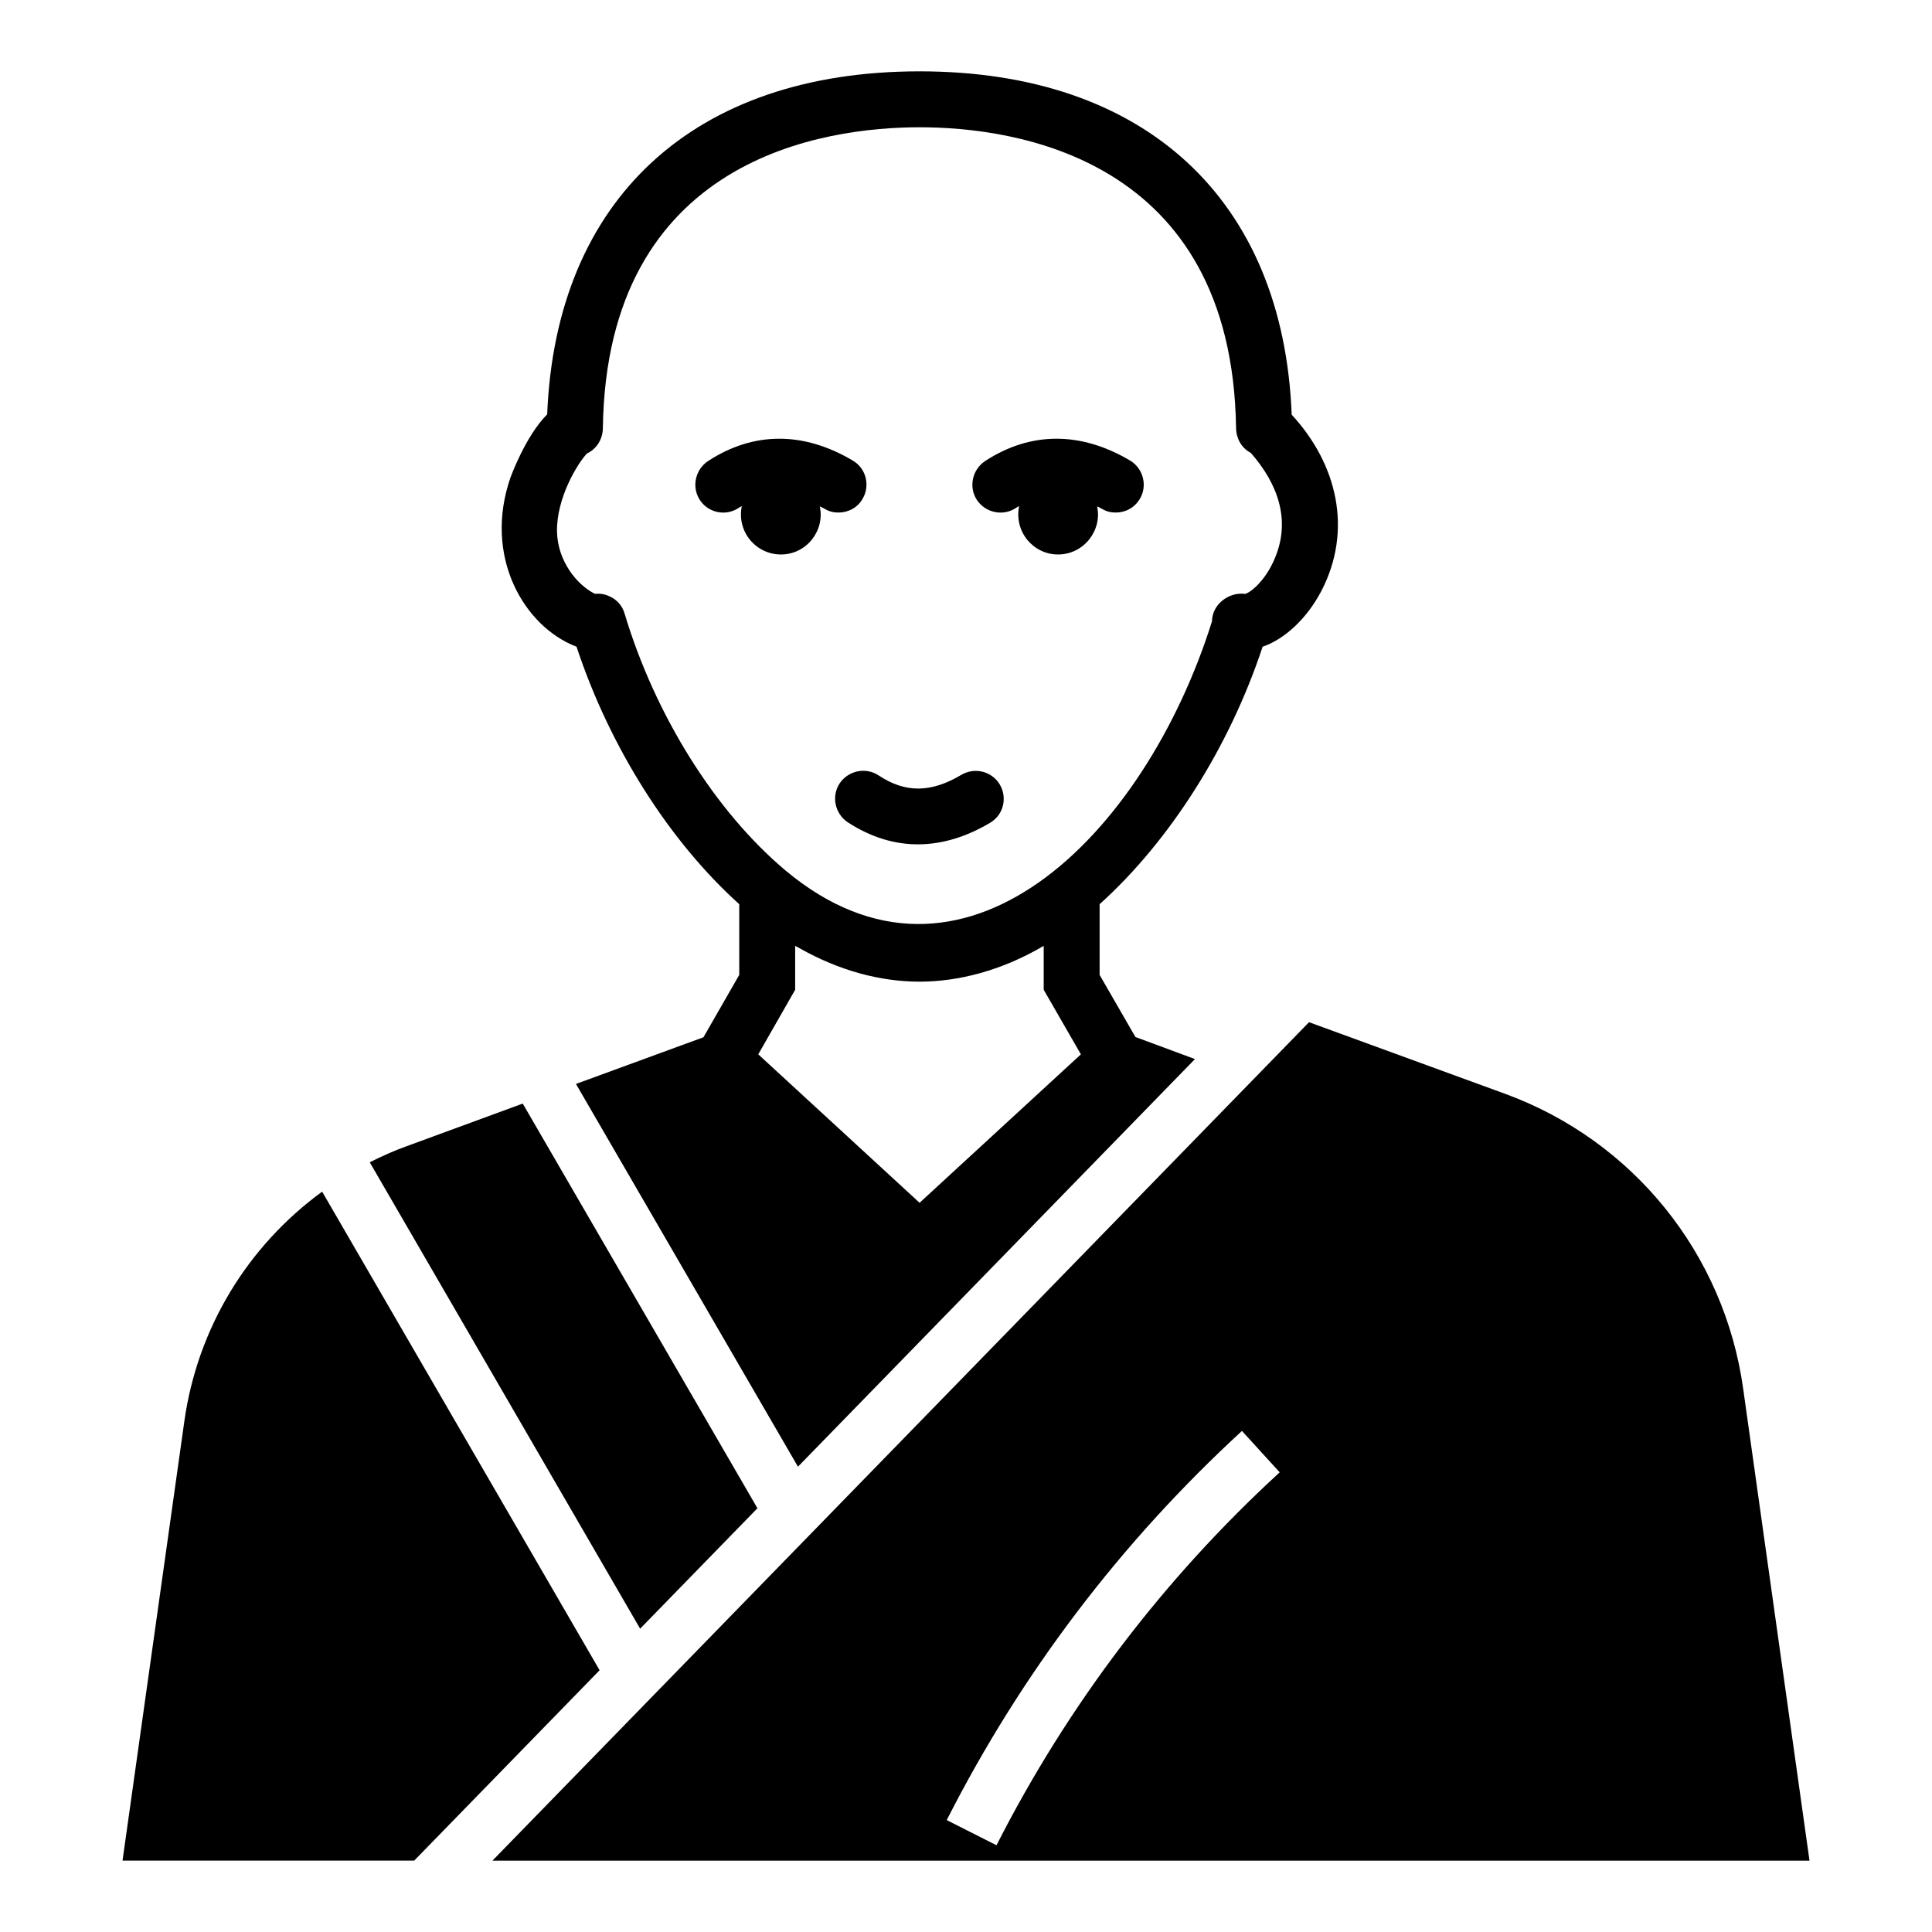 <?xml version="1.0" encoding="UTF-8"?>
<!-- Uploaded to: SVG Repo, www.svgrepo.com, Generator: SVG Repo Mixer Tools -->
<svg fill="#000000" width="800px" height="800px" version="1.1" viewBox="144 144 512 512" xmlns="http://www.w3.org/2000/svg">
 <g>
  <path d="m282.53 436.46-30.855 11.328c-3.301 1.184-6.523 2.641-9.688 4.231l71.656 123.6 31.086-31.918z"/>
  <path d="m486.31 253.89c-2.223-57.051-38.824-90.984-98.613-90.984-59.789 0-96.391 33.859-98.688 90.906-5.777 5.777-9.633 16.523-9.707 16.672-7.336 21.043 3.629 39.637 17.484 44.898 8.816 26.672 24.598 51.566 43.121 68.234v18.746l-9.484 16.523-33.785 12.371 58.828 101.43 105.21-108.02-15.781-5.852-9.484-16.449v-18.746c18.523-16.672 34.379-41.562 43.195-68.234 5.852-2 11.781-7.484 15.633-14.891 8.227-16.004 4.227-33.414-7.926-46.602zm-98.613 208.86-42.75-39.34 9.781-17.113v-11.633c0.371 0.223 0.742 0.371 1.109 0.594 10.594 6 21.484 8.891 31.859 8.891 10.223 0 21.707-2.891 32.895-9.484v11.633l9.855 17.113zm94.168-170.85c-2.594 6.297-6.816 9.336-7.926 9.484-3.926-0.52-8.074 2.297-8.668 6.297-0.074 0.297-0.074 0.668-0.074 0.965-18.004 57.27-66.457 105.06-113.06 66.016-18.598-15.633-34.527-41.121-42.602-68.016-0.594-2.148-2.148-3.852-4.148-4.668-1.109-0.52-2.371-0.742-3.703-0.594-4.816-2.371-9.93-8.742-10.074-16.523-0.148-8.965 5.484-18.078 7.926-20.672 2.519-1.184 4.148-3.703 4.223-6.594 0.965-72.09 59.051-79.867 83.941-79.867 24.895 0 82.906 7.781 83.871 79.867 0.074 2.594 1.406 5.113 3.926 6.445 7.188 8.227 10.594 17.781 6.371 27.859z"/>
  <path d="m229.37 459.8c-19.855 14.496-33.066 36.281-36.523 60.887l-16.375 116.39h77.301l49.129-50.445z"/>
  <path d="m605.97 512.1c-4.965-35.785-29.117-65.793-63.125-78.238l-51.938-18.969-216.41 222.2h349.04zm-197.89 120.91-13.188-6.668c19.781-38.898 46.082-73.57 78.238-103.13l10 10.965c-30.82 28.301-56.086 61.566-75.051 98.836z"/>
  <path d="m446.08 276.2c-1.406 2.371-3.852 3.629-6.371 3.629-2.684 0-3.453-1.023-4.965-1.629 1.391 6.269-3.449 12.742-10.371 12.742-6.445 0-11.676-5.926-10.297-12.816-0.297 0.148-0.594 0.297-0.891 0.52-3.406 2.223-8 1.258-10.297-2.148-2.223-3.41-1.262-8 2.148-10.297 12.004-7.852 25.34-7.926 38.453-0.148 3.481 2.07 4.664 6.664 2.59 10.148z"/>
  <path d="m408.96 351.91c2.074 3.555 0.965 8.074-2.594 10.148-12.426 7.367-25.355 7.883-37.711-0.148-3.41-2.297-4.371-6.891-2.148-10.297 2.297-3.406 6.891-4.371 10.297-2.148 7.113 4.742 13.93 4.668 22.004-0.148 3.559-2.074 8.078-0.887 10.152 2.594z"/>
  <path d="m361.25 278.2c1.41 6.356-3.473 12.742-10.297 12.742-6.562 0-11.746-5.961-10.371-12.816-0.297 0.148-0.594 0.297-0.891 0.52-3.41 2.223-8 1.258-10.223-2.148-2.223-3.41-1.258-8 2.148-10.297 12.004-7.852 25.266-7.926 38.379-0.148 3.555 2.074 4.668 6.668 2.594 10.148-1.332 2.371-3.852 3.629-6.371 3.629-2.66 0-3.492-1.039-4.969-1.629z"/>
 </g>
</svg>